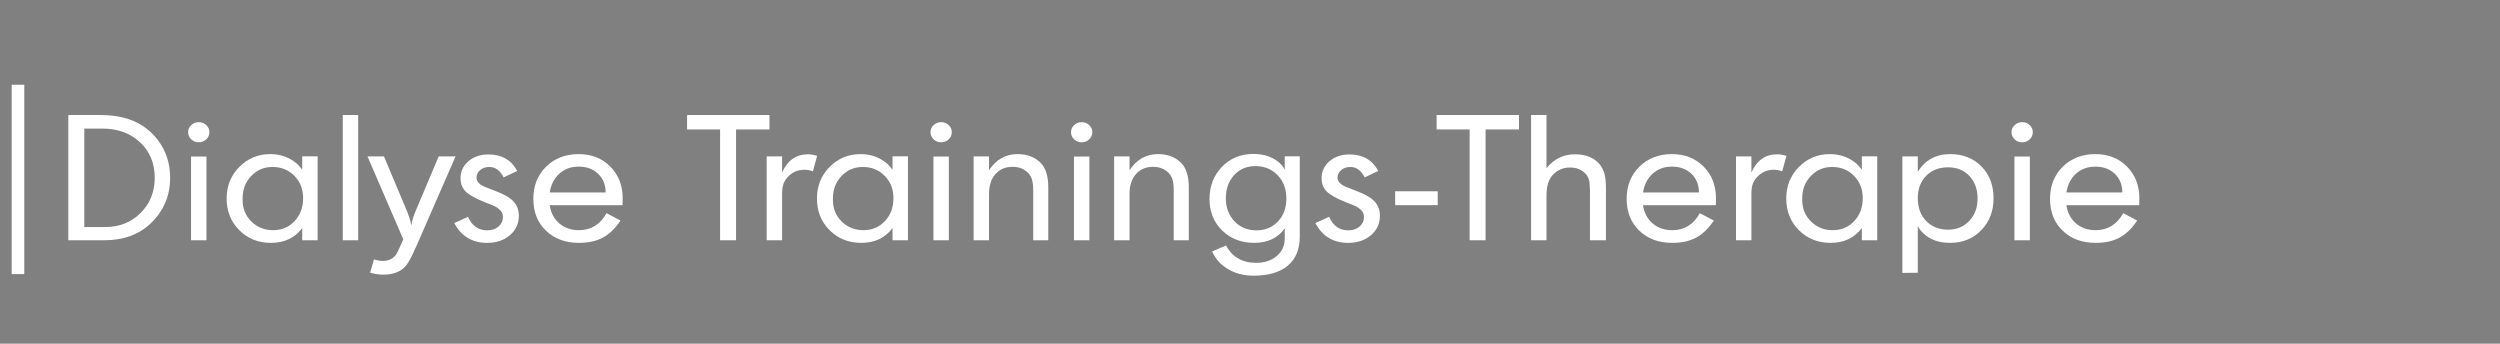 <?xml version="1.0" encoding="utf-8"?>
<!-- Generator: Adobe Illustrator 16.0.4, SVG Export Plug-In . SVG Version: 6.00 Build 0)  -->
<!DOCTYPE svg PUBLIC "-//W3C//DTD SVG 1.1//EN" "http://www.w3.org/Graphics/SVG/1.1/DTD/svg11.dtd">
<svg version="1.1" id="Ebene_1" xmlns:x="http://ns.adobe.com/Extensibility/1.0/" xmlns:i="http://ns.adobe.com/AdobeIllustrator/10.0/" xmlns:graph="http://ns.adobe.com/Graphs/1.0/"
	 xmlns="http://www.w3.org/2000/svg" xmlns:xlink="http://www.w3.org/1999/xlink" xmlns:a="http://ns.adobe.com/AdobeSVGViewerExtensions/3.0/"
	 x="0px" y="0px" width="990.125px" height="136.115px" viewBox="0 0 990.125 136.115" enable-background="new 0 0 990.125 136.115"
	 xml:space="preserve">
<rect x="0" y="0" width="990.125" height="136.115" fill="#808080" stroke="none"/>
<g>
	<path fill="#FFFFFF" d="M27.062,95.154V45.557h12.425c3.682,0,6.829,0.347,9.444,1.035c5.567,1.42,10.039,4.299,13.404,8.63
		c3.364,4.334,5.049,9.394,5.049,15.167c0,7.063-2.518,13.048-7.556,17.954c-4.748,4.543-10.897,6.811-18.454,6.811H27.062z
		 M33.384,50.924v39.004h8.21c5.666,0,10.363-1.861,14.094-5.582c3.728-3.721,5.595-8.386,5.595-13.988
		c0-5.698-1.937-10.358-5.812-13.99c-3.876-3.63-8.863-5.445-14.967-5.445h-7.12V50.924z"/>
	<path fill="#FFFFFF" d="M74.506,52.3c0-1.055,0.41-1.972,1.234-2.751c0.823-0.78,1.816-1.17,2.979-1.17
		c1.162,0,2.155,0.39,2.979,1.17c0.823,0.78,1.234,1.696,1.234,2.751c0,1.146-0.411,2.11-1.234,2.89
		c-0.824,0.781-1.817,1.168-2.979,1.168c-1.161,0-2.154-0.388-2.979-1.168C74.916,54.41,74.506,53.447,74.506,52.3z M75.666,95.154
		V61.999h6.103v33.155H75.666z"/>
	<path fill="#FFFFFF" d="M119.695,67.227v-5.298h6.102v33.225h-6.102v-4.815c-2.955,3.898-7.073,5.848-12.354,5.848
		c-5.037,0-9.227-1.668-12.566-5.012c-3.343-3.34-5.015-7.53-5.015-12.564c0-4.942,1.672-9.108,5.015-12.494
		c3.34-3.385,7.435-5.08,12.277-5.08c4.115,0,7.676,1.307,10.681,3.921C118.36,65.553,119.017,66.31,119.695,67.227z M96.083,78.61
		v0.549c0,3.434,1.161,6.29,3.486,8.576c2.324,2.286,5.184,3.428,8.574,3.428c3.438,0,6.285-1.199,8.536-3.601
		c2.254-2.401,3.379-5.431,3.379-9.09c0-3.52-1.15-6.459-3.45-8.811c-2.301-2.356-5.194-3.535-8.682-3.535
		c-3.341,0-6.152,1.19-8.429,3.568C97.219,72.072,96.083,75.044,96.083,78.61z"/>
	<path fill="#FFFFFF" d="M135.751,95.154V45.557h6.103v49.597H135.751z"/>
	<path fill="#FFFFFF" d="M145.536,61.929l6.537,0.01l9.186,21.861c0.237,0.597,0.511,1.333,0.819,2.203
		c0.309,0.872,0.581,1.971,0.818,3.304c0.286-1.889,0.856-3.797,1.711-5.73l9.14-21.648h6.685l-15.62,35.769
		c-1.649,3.76-2.981,6.259-3.996,7.498c-1.988,2.385-4.988,3.577-9.011,3.577c-1.598,0-3.342-0.255-5.231-0.759l1.525-5.295
		c1.259,0.411,2.445,0.619,3.56,0.619c2.424,0,4.241-0.962,5.451-2.889c0.192-0.366,0.52-1.032,0.979-1.996
		c0.461-0.962,1.006-2.177,1.637-3.645L145.536,61.929z"/>
	<path fill="#FFFFFF" d="M179.922,88.344l5.449-2.476c1.549,3.578,4.091,5.364,7.628,5.364c1.791,0,3.27-0.503,4.433-1.513
		c1.162-1.007,1.743-2.247,1.743-3.713c0-1.284-0.462-2.293-1.379-3.029c-0.438-0.459-0.994-0.86-1.673-1.202
		c-0.679-0.346-1.887-0.836-3.631-1.481c-1.695-0.73-2.761-1.188-3.199-1.375c-1.453-0.688-2.639-1.352-3.559-1.995
		c-2.229-1.468-3.343-3.575-3.343-6.325c0-2.708,1.041-4.953,3.122-6.743c2.082-1.79,4.724-2.682,7.92-2.682
		c5.278,0,9.085,2.179,11.407,6.534l-5.375,2.545c-1.405-2.751-3.296-4.126-5.669-4.126c-1.453,0-2.664,0.413-3.631,1.239
		c-0.971,0.824-1.454,1.836-1.454,3.025c0,1.606,1.307,2.891,3.923,3.853l3.341,1.309c2.906,1.103,5.014,2.182,6.32,3.232
		c2.134,1.699,3.198,3.922,3.198,6.675c0,3.115-1.188,5.686-3.562,7.702c-2.372,2.019-5.374,3.029-9.007,3.029
		C187.018,96.186,182.683,93.571,179.922,88.344z"/>
	<path fill="#FFFFFF" d="M246.544,81.259h-28.843c0.484,3.076,1.767,5.493,3.851,7.259c2.082,1.765,4.674,2.646,7.771,2.646
		c4.747,0,8.382-2.245,10.898-6.738l5.521,2.922c-2.033,3.084-4.347,5.328-6.938,6.732s-5.753,2.107-9.482,2.107
		c-5.375,0-9.735-1.599-13.074-4.806c-3.345-3.201-5.016-7.414-5.016-12.63c0-5.172,1.684-9.416,5.051-12.735
		c3.366-3.319,7.664-4.978,12.896-4.978c5.087,0,9.265,1.646,12.533,4.937c3.271,3.288,4.904,7.512,4.904,12.666L246.544,81.259z
		 M229.181,65.989c-3.003,0-5.533,0.912-7.592,2.732c-2.058,1.825-3.354,4.332-3.886,7.515h22.158c0-3.046-0.992-5.518-2.979-7.407
		C234.895,66.936,232.329,65.989,229.181,65.989z"/>
	<path fill="#FFFFFF" d="M272.115,51.268v-5.711h32.623v5.713h-13.224v43.885h-6.321V51.268H272.115z"/>
	<path fill="#FFFFFF" d="M303.646,95.154V61.929h6.103v6.398c2.132-4.814,5.544-7.221,10.243-7.221c1.112,0,2.325,0.205,3.632,0.618
		l-1.67,6.122c-1.113-0.414-2.229-0.618-3.342-0.618c-2.715,0-4.989,1.031-6.828,3.094c-0.775,0.918-1.309,1.858-1.6,2.822
		c-0.292,0.963-0.438,2.245-0.438,3.853v18.158H303.646z"/>
	<path fill="#FFFFFF" d="M353.489,67.227v-5.298h6.101v33.225h-6.101v-4.815c-2.957,3.898-7.073,5.848-12.353,5.848
		c-5.039,0-9.228-1.668-12.567-5.012c-3.344-3.34-5.014-7.53-5.014-12.564c0-4.942,1.67-9.108,5.014-12.494
		c3.34-3.385,7.434-5.08,12.277-5.08c4.114,0,7.675,1.307,10.68,3.921C352.154,65.553,352.81,66.31,353.489,67.227z M329.877,78.61
		v0.549c0,3.434,1.16,6.29,3.486,8.576c2.325,2.286,5.183,3.428,8.573,3.428c3.438,0,6.284-1.199,8.537-3.601
		s3.379-5.431,3.379-9.09c0-3.52-1.151-6.459-3.451-8.811c-2.301-2.356-5.193-3.535-8.683-3.535c-3.34,0-6.151,1.19-8.427,3.568
		C331.015,72.072,329.877,75.044,329.877,78.61z"/>
	<path fill="#FFFFFF" d="M368.527,52.3c0-1.055,0.41-1.972,1.234-2.751c0.823-0.78,1.816-1.17,2.979-1.17
		c1.163,0,2.155,0.39,2.979,1.17c0.823,0.78,1.236,1.696,1.236,2.751c0,1.146-0.413,2.11-1.236,2.89
		c-0.824,0.781-1.816,1.168-2.979,1.168c-1.158,0-2.153-0.388-2.979-1.168C368.938,54.41,368.527,53.447,368.527,52.3z
		 M369.688,95.154V61.999h6.101v33.155H369.688z"/>
	<path fill="#FFFFFF" d="M385.6,95.154V61.929h6.103v5.502c2.809-4.263,6.562-6.397,11.261-6.397c3.777,0,6.83,1.146,9.155,3.439
		c2.034,2.062,3.051,5.297,3.051,9.698v20.98h-5.957V75.552c0-1.606-0.099-2.797-0.29-3.577c-0.291-1.741-1.162-3.167-2.614-4.265
		c-1.455-1.1-3.196-1.647-5.23-1.647c-2.859,0-5.134,0.96-6.83,2.886c-1.694,1.925-2.541,4.517-2.541,7.774v18.434H385.6V95.154z"/>
	<path fill="#FFFFFF" d="M424.178,52.3c0-1.055,0.41-1.972,1.234-2.751c0.821-0.78,1.815-1.17,2.978-1.17
		c1.166,0,2.158,0.39,2.979,1.17c0.823,0.78,1.236,1.696,1.236,2.751c0,1.146-0.413,2.11-1.236,2.89
		c-0.82,0.781-1.812,1.168-2.979,1.168c-1.162,0-2.156-0.388-2.978-1.168C424.588,54.41,424.178,53.447,424.178,52.3z
		 M425.34,95.154V61.999h6.1v33.155H425.34z"/>
	<path fill="#FFFFFF" d="M441.248,95.154V61.929h6.104v5.502c2.806-4.263,6.562-6.397,11.262-6.397c3.777,0,6.828,1.146,9.154,3.439
		c2.034,2.062,3.051,5.297,3.051,9.698v20.98h-5.958V75.552c0-1.606-0.099-2.797-0.29-3.577c-0.288-1.741-1.163-3.167-2.615-4.265
		c-1.454-1.1-3.196-1.647-5.232-1.647c-2.859,0-5.134,0.96-6.83,2.886c-1.694,1.925-2.541,4.517-2.541,7.774v18.434h-6.104V95.154z"
		/>
	<path fill="#FFFFFF" d="M508.815,67.227v-5.298h5.957v31.779c0,5-1.571,8.828-4.723,11.49c-3.149,2.658-7.702,3.989-13.659,3.989
		c-4.069,0-7.628-1.005-10.68-3.01c-1.356-0.912-2.445-1.849-3.269-2.805c-0.823-0.957-1.625-2.212-2.397-3.763l5.52-2.392
		c2.47,4.583,6.441,6.877,11.917,6.877c3.343,0,6.067-0.893,8.173-2.681c2.107-1.791,3.161-4.104,3.161-6.947v-3.989
		c-2.764,3.806-6.781,5.708-12.062,5.708c-5.134,0-9.371-1.63-12.714-4.893c-3.339-3.261-5.013-7.421-5.013-12.474
		c0-5.1,1.647-9.349,4.941-12.749c3.293-3.403,7.434-5.102,12.422-5.102c4.555,0,8.21,1.375,10.969,4.128
		c0.489,0.597,0.752,0.938,0.803,1.03C508.454,66.585,508.669,66.952,508.815,67.227z M497.191,65.782
		c-3.439,0-6.25,1.196-8.428,3.587c-2.18,2.39-3.269,5.448-3.269,9.171c0,3.68,1.137,6.715,3.415,9.105
		c2.272,2.393,5.181,3.585,8.715,3.585c3.438,0,6.272-1.171,8.501-3.516c2.227-2.347,3.343-5.38,3.343-9.105
		c0-3.723-1.152-6.793-3.451-9.208C503.716,66.988,500.776,65.782,497.191,65.782z"/>
	<path fill="#FFFFFF" d="M520.948,88.344l5.449-2.476c1.549,3.578,4.094,5.364,7.629,5.364c1.793,0,3.27-0.503,4.434-1.513
		c1.16-1.007,1.742-2.247,1.742-3.713c0-1.284-0.461-2.293-1.379-3.029c-0.438-0.459-0.996-0.86-1.672-1.202
		c-0.679-0.346-1.891-0.836-3.633-1.481c-1.698-0.73-2.761-1.188-3.196-1.375c-1.455-0.688-2.644-1.352-3.563-1.995
		c-2.229-1.468-3.34-3.575-3.34-6.325c0-2.708,1.04-4.953,3.124-6.743s4.721-2.682,7.92-2.682c5.278,0,9.082,2.179,11.407,6.534
		l-5.378,2.545c-1.406-2.751-3.294-4.126-5.668-4.126c-1.45,0-2.662,0.413-3.633,1.239c-0.968,0.824-1.453,1.836-1.453,3.025
		c0,1.606,1.308,2.891,3.924,3.853l3.343,1.309c2.904,1.103,5.011,2.182,6.318,3.232c2.133,1.699,3.197,3.922,3.197,6.675
		c0,3.115-1.187,5.686-3.559,7.702c-2.375,2.019-5.377,3.029-9.011,3.029C528.042,96.186,523.709,93.571,520.948,88.344z"/>
	<path fill="#FFFFFF" d="M552.553,81.259v-5.504h16.855v5.504H552.553z"/>
	<path fill="#FFFFFF" d="M568.971,51.268v-5.711h32.622v5.713h-13.225v43.885h-6.32V51.268H568.971z"/>
	<path fill="#FFFFFF" d="M606.387,95.154V45.557h6.101v21.052c2.955-3.67,6.711-5.503,11.262-5.503c4.313,0,7.581,1.33,9.808,3.991
		c0.875,1.099,1.503,2.361,1.892,3.78c0.387,1.423,0.578,3.259,0.578,5.504v20.773h-6.32V75.343l-0.22-3.438
		c-0.338-1.697-1.211-3.05-2.614-4.06c-1.404-1.007-3.075-1.515-5.013-1.515c-2.955,0-5.377,1.127-7.267,3.372
		c-1.405,1.789-2.107,4.38-2.107,7.774v17.677H606.387z"/>
	<path fill="#FFFFFF" d="M679.545,81.259h-28.843c0.484,3.076,1.769,5.493,3.853,7.259c2.082,1.765,4.672,2.646,7.773,2.646
		c4.746,0,8.38-2.245,10.899-6.738l5.521,2.922c-2.034,3.084-4.348,5.328-6.939,6.732s-5.753,2.107-9.481,2.107
		c-5.376,0-9.736-1.599-13.075-4.806c-3.343-3.201-5.017-7.414-5.017-12.63c0-5.172,1.684-9.416,5.05-12.735
		c3.367-3.319,7.666-4.978,12.897-4.978c5.086,0,9.262,1.646,12.533,4.937c3.271,3.288,4.903,7.512,4.903,12.666L679.545,81.259z
		 M662.184,65.989c-3.006,0-5.535,0.912-7.592,2.732c-2.059,1.825-3.354,4.332-3.888,7.515h22.159c0-3.046-0.994-5.518-2.978-7.407
		C667.896,66.936,665.332,65.989,662.184,65.989z"/>
	<path fill="#FFFFFF" d="M687.539,95.154V61.929h6.102v6.398c2.131-4.814,5.546-7.221,10.244-7.221c1.111,0,2.323,0.205,3.632,0.618
		l-1.67,6.122c-1.115-0.414-2.229-0.618-3.343-0.618c-2.712,0-4.99,1.031-6.829,3.094c-0.774,0.918-1.307,1.858-1.596,2.822
		c-0.292,0.963-0.438,2.245-0.438,3.853v18.158H687.539z"/>
	<path fill="#FFFFFF" d="M737.38,67.227v-5.298h6.102v33.225h-6.102v-4.815c-2.955,3.898-7.074,5.848-12.354,5.848
		c-5.036,0-9.226-1.668-12.568-5.012c-3.339-3.34-5.013-7.53-5.013-12.564c0-4.942,1.67-9.108,5.013-12.494
		c3.343-3.385,7.435-5.08,12.277-5.08c4.117,0,7.68,1.307,10.683,3.921C736.046,65.553,736.699,66.31,737.38,67.227z M713.766,78.61
		v0.549c0,3.434,1.163,6.29,3.488,8.576c2.326,2.286,5.181,3.428,8.574,3.428c3.436,0,6.284-1.199,8.536-3.601
		c2.253-2.401,3.379-5.431,3.379-9.09c0-3.52-1.152-6.459-3.45-8.811c-2.302-2.356-5.195-3.535-8.683-3.535
		c-3.341,0-6.153,1.19-8.428,3.568C714.904,72.072,713.766,75.044,713.766,78.61z"/>
	<path fill="#FFFFFF" d="M753.435,108.086V61.929h6.101v6.125c2.906-4.68,7.193-7.018,12.859-7.018
		c5.038,0,9.154,1.626,12.353,4.876c3.194,3.249,4.794,7.457,4.794,12.628c0,5.083-1.625,9.294-4.871,12.633
		c-3.244,3.341-7.362,5.01-12.349,5.01c-4.457,0-7.993-1.267-10.608-3.806c-0.434-0.413-0.812-0.811-1.127-1.195
		c-0.314-0.384-0.665-0.94-1.052-1.667v18.505L753.435,108.086z M771.559,66.263c-3.593,0-6.498,1.126-8.707,3.379
		c-2.209,2.251-3.316,5.194-3.316,8.834c0,3.727,1.107,6.744,3.316,9.035c2.209,2.299,5.114,3.447,8.707,3.447
		c3.402,0,6.196-1.161,8.383-3.479c2.188-2.32,3.279-5.277,3.279-8.87c0-3.638-1.082-6.605-3.244-8.901
		C777.818,67.414,775.008,66.263,771.559,66.263z"/>
	<path fill="#FFFFFF" d="M796.659,52.3c0-1.055,0.414-1.972,1.237-2.751s1.814-1.17,2.979-1.17c1.162,0,2.154,0.39,2.979,1.17
		c0.823,0.78,1.234,1.696,1.234,2.751c0,1.146-0.411,2.11-1.234,2.89c-0.824,0.781-1.816,1.168-2.979,1.168
		c-1.164,0-2.155-0.388-2.979-1.168C797.073,54.41,796.659,53.447,796.659,52.3z M797.821,95.154V61.999h6.104v33.155H797.821z"/>
	<path fill="#FFFFFF" d="M847.229,81.259h-28.845c0.485,3.076,1.77,5.493,3.851,7.259c2.084,1.765,4.676,2.646,7.775,2.646
		c4.748,0,8.381-2.245,10.898-6.738l5.522,2.922c-2.033,3.084-4.348,5.328-6.938,6.732c-2.592,1.404-5.754,2.107-9.483,2.107
		c-5.377,0-9.734-1.599-13.074-4.806c-3.343-3.201-5.017-7.414-5.017-12.63c0-5.172,1.685-9.416,5.05-12.735
		c3.366-3.319,7.664-4.978,12.896-4.978c5.089,0,9.265,1.646,12.534,4.937c3.269,3.288,4.905,7.512,4.905,12.666L847.229,81.259z
		 M829.862,65.989c-3.002,0-5.532,0.912-7.591,2.732c-2.06,1.825-3.354,4.332-3.888,7.515h22.159c0-3.046-0.992-5.518-2.976-7.407
		C835.579,66.936,833.01,65.989,829.862,65.989z"/>
</g>
<line fill="#FFFFFF" stroke="#FFFFFF" stroke-width="5" stroke-miterlimit="10" x1="7.125" y1="33.559" x2="7.125" y2="108.558"/>
<line fill="none" stroke="#000000" stroke-width="5" stroke-miterlimit="10" x1="-92.875" y1="-283.443" x2="-91.875" y2="-283.443"/>
</svg>
